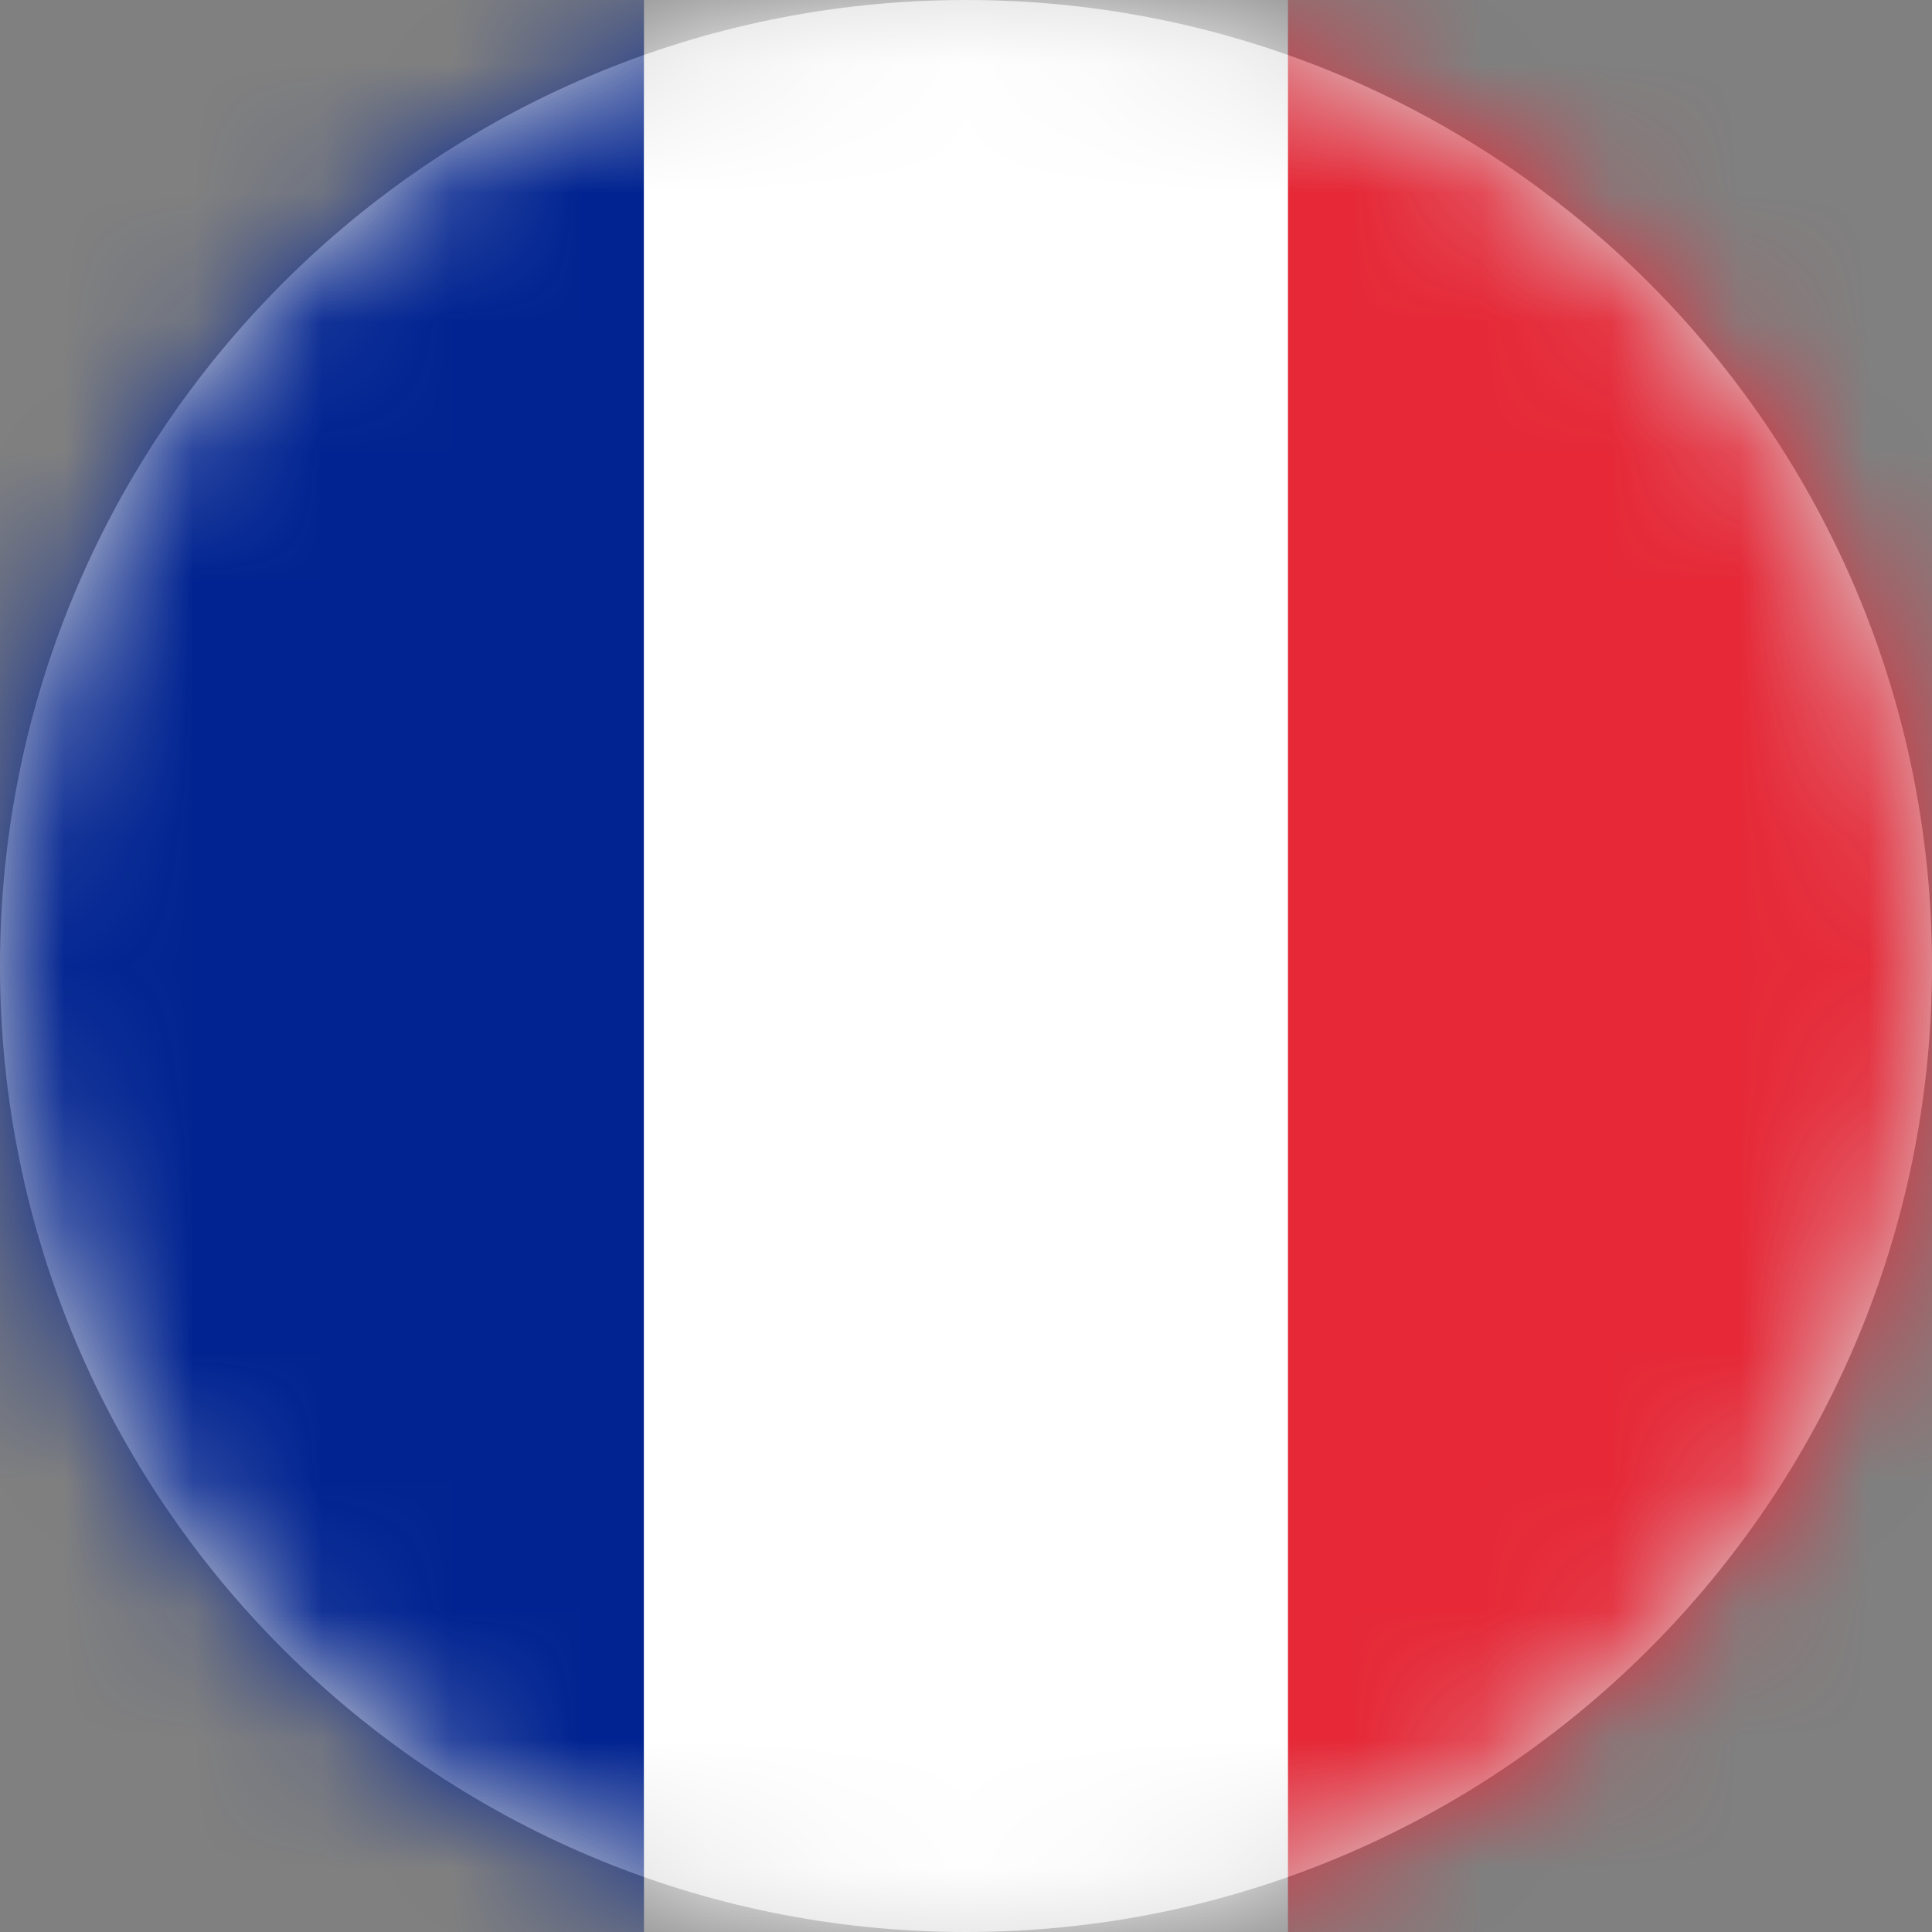 <svg xmlns="http://www.w3.org/2000/svg" xmlns:xlink="http://www.w3.org/1999/xlink" width="15" height="15" viewBox="0 0 15 15">
  <rect x="0" y="0" width="15" height="15" fill="#808080" stroke="none"/>
  <defs>
    <path id="flaground-fr-a" d="M7.5,15 C3.358,15 0,11.642 0,7.5 C0,3.358 3.358,3.55271368e-15 7.5,3.55271368e-15 C11.642,3.55271368e-15 15,3.358 15,7.5 C15,11.642 11.642,15 7.5,15 Z"/>
  </defs>
  <g fill="none" fill-rule="evenodd">
    <mask id="flaground-fr-b" fill="#fff">
      <use xlink:href="#flaground-fr-a"/>
    </mask>
    <use fill="#D8D8D8" fill-rule="nonzero" xlink:href="#flaground-fr-a"/>
    <polygon fill="#002391" fill-rule="nonzero" points="0 15 5 15 5 0 0 0" mask="url(#flaground-fr-b)"/>
    <polygon fill="#FFF" fill-rule="nonzero" points="5 15 10 15 10 0 5 0" mask="url(#flaground-fr-b)"/>
    <polygon fill="#E62837" fill-rule="nonzero" points="10 15 15 15 15 0 10 0" mask="url(#flaground-fr-b)"/>
  </g>
</svg>

